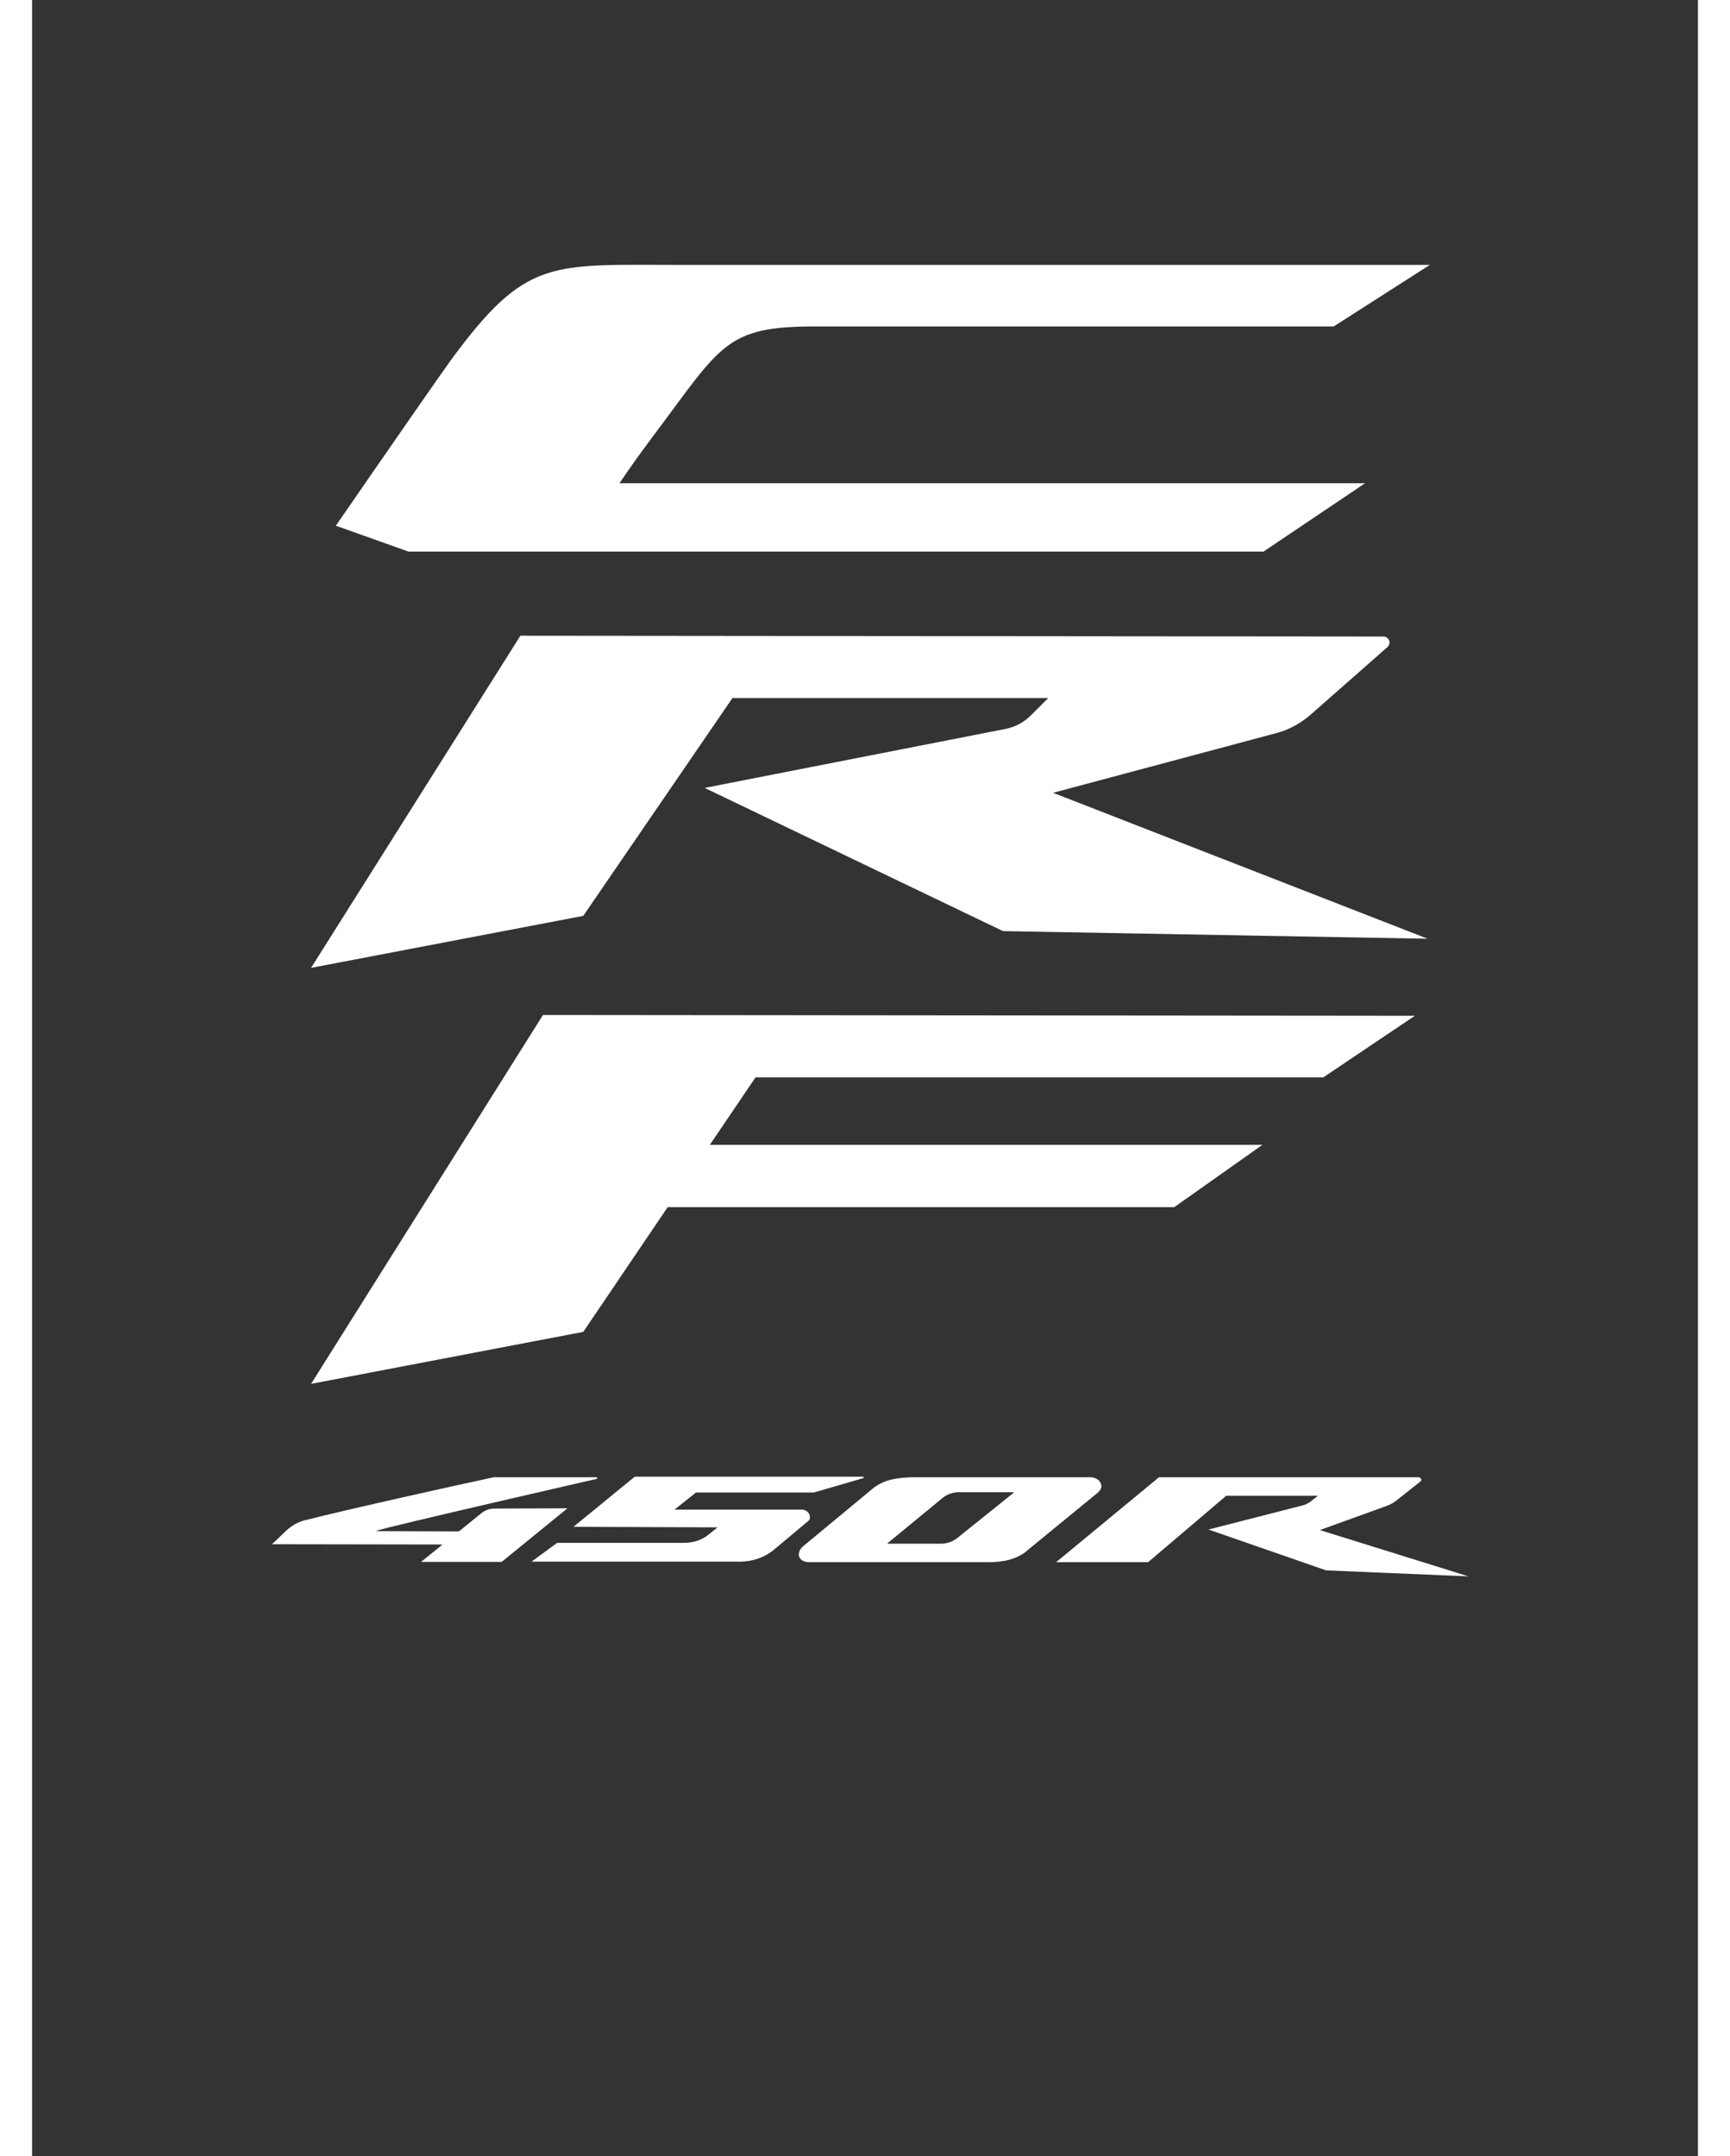 <?xml version="1.0" encoding="utf-8"?>
<!-- Generator: Adobe Illustrator 27.9.6, SVG Export Plug-In . SVG Version: 9.03 Build 54986)  -->
<svg width="65" height="81" version="1.1" id="Layer_1" xmlns="http://www.w3.org/2000/svg" xmlns:xlink="http://www.w3.org/1999/xlink" x="0px" y="0px"
	 viewBox="0 0 612 792" style="enable-background:new 0 0 612 792;" xml:space="preserve">
<rect x="0" y="0" width="612" height="792" fill="#333333" stroke="none"/>
<style type="text/css">
	.st0{fill:#FFFFFF;}
</style>
<g id="Layer_1_00000026859116188039952840000016772515535555446198_">
	<g>
		<polygon class="st0" points="474.4,395.7 508,373.1 187.7,372.8 102.5,508.3 202.5,489.2 233.5,443.4 419.6,443.4 452,420.5 
			249,420.5 265.8,395.7 		"/>
		<path class="st0" d="M375.1,291.2l81.9-21.9c4.7-1.2,9-3.6,12.6-6.7l28.3-24.9c1.6-1.4,0.6-3.9-1.5-3.9l-317-0.3l-76.9,122
			l100-19.1l54.8-80h116l-6.4,6.4c-2.5,2.5-5.7,4.2-9.1,4.9l-110.7,21.7L356.7,342l156,2.8L375.1,291.2z"/>
		<path class="st0" d="M228,160.4c25.3-33.7,26.6-40.5,59.7-40.5h190.5l35.3-22.6H238.2c-47.9,0-56.7-2.7-84.5,35.2
			c-2.5,3.4-24.4,34.9-42.1,60.6l26.7,9.5h314.1l37.3-25.1H215.8C219.9,171.4,223,167.1,228,160.4z"/>
	</g>
	<g>
		<path class="st0" d="M501.4,551l8.7-6.9c0.6-0.4,0.1-1.5-0.7-1.5H414l-37.8,31.2H410l28.7-24.4h33.7l-2.7,2.1
			c-0.8,0.6-1.7,1.1-2.8,1.4l-34.7,8.9l43.2,15l52.3,2.2l-54.6-17l24.6-8.9C499.1,552.6,500.3,551.9,501.4,551z"/>
		<path class="st0" d="M251.6,561l0.1,0.1l-3.1,2.5c-2.5,2.1-5.8,3.1-9.2,3.1h-46.5l-9.4,6.9h76.3c5,0,9.5-1.6,13-4.6l12.3-10.3
			c0.7-0.5,0.8-1.4,0.5-2.4c-0.4-1-1.6-1.8-2.6-1.8h-47l7.9-6.3h43.3l18.2-5.3c0.3-0.1,0.1-0.5-0.1-0.5h-83.9l-22.5,18.4L251.6,561z
			"/>
		<path class="st0" d="M281.8,571.7c0.7,2.1,3.5,2.1,3.6,2.1h65.9c0,0,0.1,0,0.2,0c1,0,5.2-0.1,8.2-1.1c3.4-1.1,5.4-2.7,5.4-2.8
			l26-21.3c0.1-0.1,2.5-1.7,1.5-3.8c-0.9-2.1-3.5-2.2-3.6-2.2h-65.7c-0.2,0-4.9,0.1-8.2,1c-3.3,0.9-5.6,2.6-5.7,2.7L283.2,568
			C283.1,568.1,281.2,569.7,281.8,571.7z M314.2,566.9l20.3-16.7c1.7-1.4,3.8-2.1,6.1-2.1h19.9c0.1,0,0.1,0,0.1,0.1s0,0.1,0,0.1
			L339.8,565c-1.7,1.3-3.8,2-6,2l0,0h-19.5L314.2,566.9z"/>
		<g>
			<path class="st0" d="M207.4,542.6h-37.8c-12.3,2.6-54.1,11.9-69.4,15.8c-2.8,0.7-5.3,2.3-6.9,3.9c-0.5,0.5-4.1,3.9-4.2,4l-1,0.9
				l62.7,0.1l-7.9,6.4h29.6l24.2-19.7l-26.9,0.1c-1.7,0-3.3,0.6-4.6,1.6l-8.4,6.8l-30.1-0.1c-0.2,0-0.2-0.1,0-0.2
				c4.7-1.6,80.7-19,80.7-19C207.8,543.1,207.7,542.6,207.4,542.6z"/>
		</g>
	</g>
</g>
</svg>
